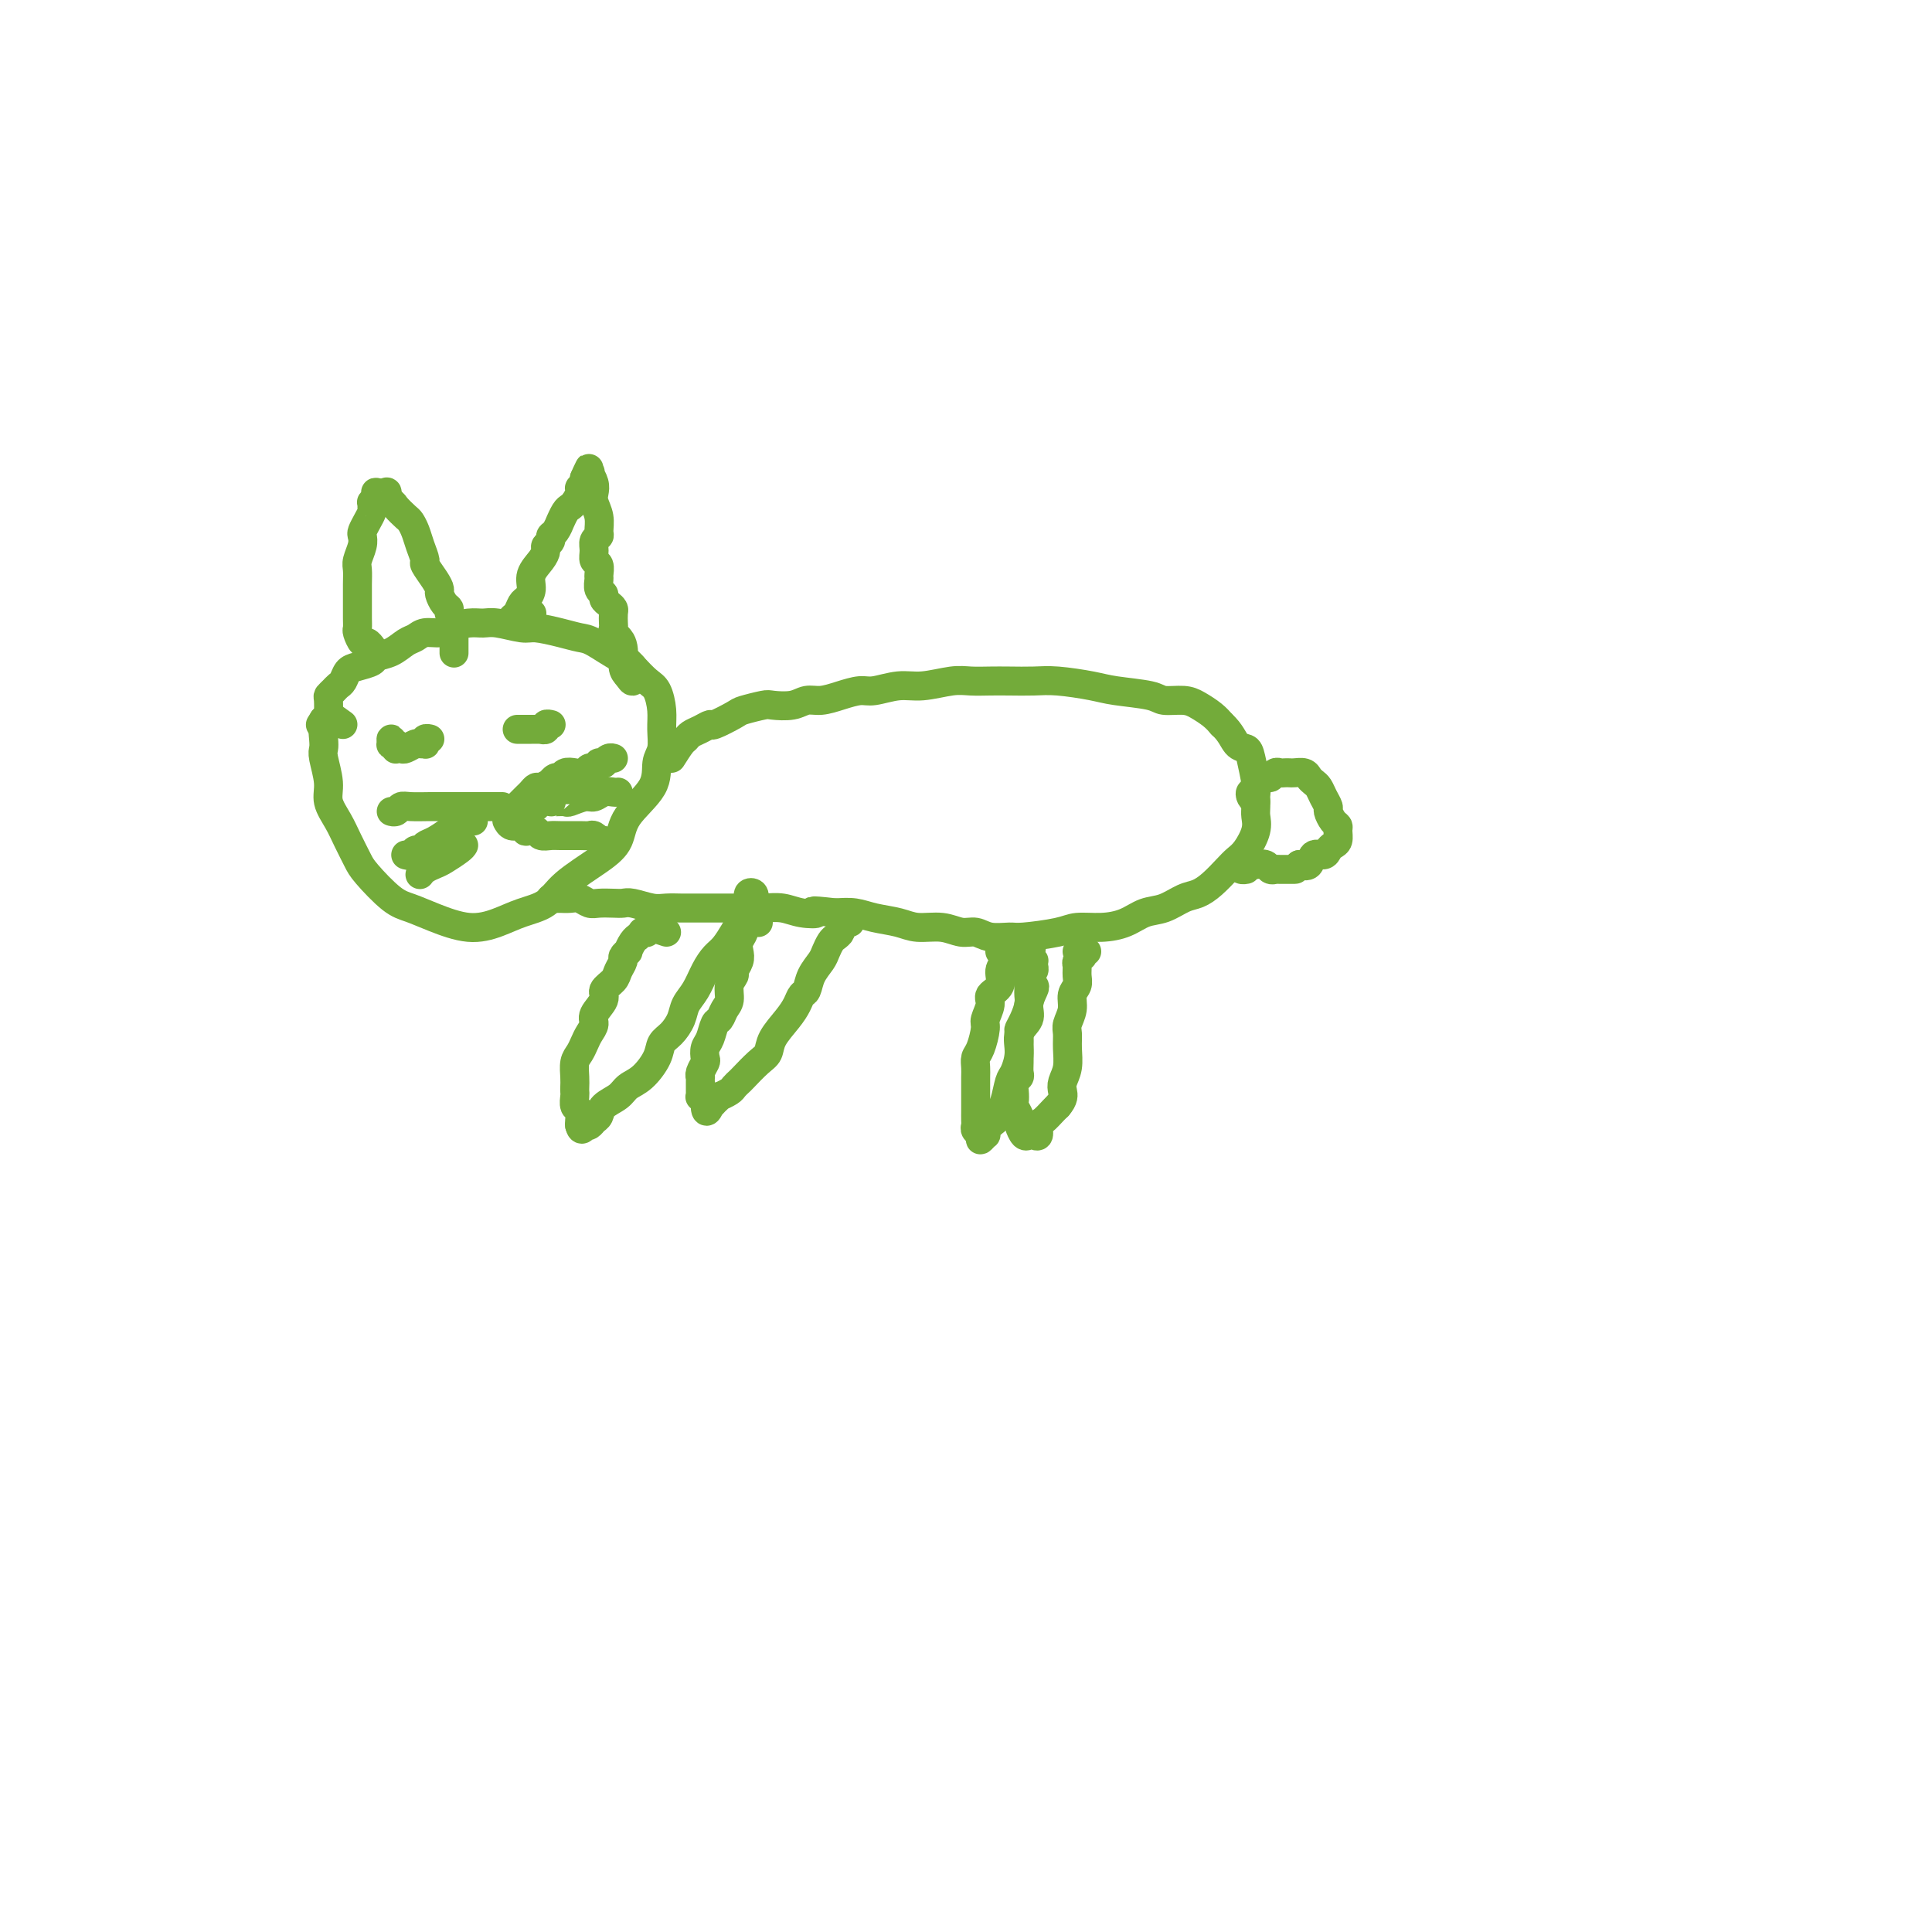 <svg viewBox='0 0 400 400' version='1.1' xmlns='http://www.w3.org/2000/svg' xmlns:xlink='http://www.w3.org/1999/xlink'><g fill='none' stroke='#73AB3A' stroke-width='6' stroke-linecap='round' stroke-linejoin='round'><path d='M71,150c-1.298,-0.949 -2.596,-1.898 -3,-2c-0.404,-0.102 0.087,0.641 0,1c-0.087,0.359 -0.751,0.332 -1,1c-0.249,0.668 -0.082,2.029 0,3c0.082,0.971 0.081,1.550 0,2c-0.081,0.450 -0.240,0.769 0,2c0.240,1.231 0.880,3.373 1,5c0.120,1.627 -0.280,2.740 0,4c0.280,1.260 1.240,2.666 2,4c0.760,1.334 1.322,2.594 2,4c0.678,1.406 1.473,2.956 2,4c0.527,1.044 0.786,1.580 2,3c1.214,1.420 3.384,3.723 5,5c1.616,1.277 2.678,1.527 4,2c1.322,0.473 2.903,1.170 5,2c2.097,0.830 4.711,1.795 7,2c2.289,0.205 4.254,-0.349 6,-1c1.746,-0.651 3.273,-1.397 5,-2c1.727,-0.603 3.653,-1.061 5,-2c1.347,-0.939 2.116,-2.357 4,-4c1.884,-1.643 4.882,-3.511 7,-5c2.118,-1.489 3.356,-2.599 4,-4c0.644,-1.401 0.694,-3.091 2,-5c1.306,-1.909 3.867,-4.036 5,-6c1.133,-1.964 0.837,-3.766 1,-5c0.163,-1.234 0.785,-1.901 1,-3c0.215,-1.099 0.025,-2.629 0,-4c-0.025,-1.371 0.117,-2.584 0,-4c-0.117,-1.416 -0.493,-3.035 -1,-4c-0.507,-0.965 -1.145,-1.276 -2,-2c-0.855,-0.724 -1.928,-1.862 -3,-3'/><path d='M131,138c-1.341,-1.676 -1.693,-1.367 -3,-2c-1.307,-0.633 -3.569,-2.207 -5,-3c-1.431,-0.793 -2.032,-0.805 -3,-1c-0.968,-0.195 -2.303,-0.574 -4,-1c-1.697,-0.426 -3.755,-0.899 -5,-1c-1.245,-0.101 -1.678,0.172 -3,0c-1.322,-0.172 -3.532,-0.788 -5,-1c-1.468,-0.212 -2.193,-0.019 -3,0c-0.807,0.019 -1.697,-0.135 -3,0c-1.303,0.135 -3.020,0.560 -4,1c-0.980,0.440 -1.224,0.895 -2,1c-0.776,0.105 -2.086,-0.141 -3,0c-0.914,0.141 -1.433,0.668 -2,1c-0.567,0.332 -1.181,0.471 -2,1c-0.819,0.529 -1.844,1.450 -3,2c-1.156,0.550 -2.442,0.728 -3,1c-0.558,0.272 -0.387,0.636 -1,1c-0.613,0.364 -2.009,0.727 -3,1c-0.991,0.273 -1.576,0.455 -2,1c-0.424,0.545 -0.688,1.454 -1,2c-0.312,0.546 -0.672,0.731 -1,1c-0.328,0.269 -0.624,0.622 -1,1c-0.376,0.378 -0.832,0.781 -1,1c-0.168,0.219 -0.049,0.255 0,1c0.049,0.745 0.027,2.200 0,3c-0.027,0.800 -0.059,0.946 0,1c0.059,0.054 0.208,0.014 0,0c-0.208,-0.014 -0.774,-0.004 -1,0c-0.226,0.004 -0.113,0.002 0,0'/><path d='M67,149c-1.167,1.833 -0.583,0.917 0,0'/><path d='M76,133c0.398,0.388 0.797,0.777 1,1c0.203,0.223 0.212,0.282 0,0c-0.212,-0.282 -0.645,-0.904 -1,-1c-0.355,-0.096 -0.631,0.334 -1,0c-0.369,-0.334 -0.831,-1.433 -1,-2c-0.169,-0.567 -0.045,-0.603 0,-1c0.045,-0.397 0.011,-1.155 0,-2c-0.011,-0.845 0.001,-1.777 0,-3c-0.001,-1.223 -0.014,-2.737 0,-4c0.014,-1.263 0.056,-2.274 0,-3c-0.056,-0.726 -0.208,-1.167 0,-2c0.208,-0.833 0.778,-2.058 1,-3c0.222,-0.942 0.098,-1.600 0,-2c-0.098,-0.400 -0.170,-0.542 0,-1c0.170,-0.458 0.580,-1.232 1,-2c0.420,-0.768 0.848,-1.529 1,-2c0.152,-0.471 0.027,-0.652 0,-1c-0.027,-0.348 0.043,-0.864 0,-1c-0.043,-0.136 -0.200,0.108 0,0c0.200,-0.108 0.757,-0.566 1,-1c0.243,-0.434 0.173,-0.843 0,-1c-0.173,-0.157 -0.448,-0.063 0,0c0.448,0.063 1.621,0.094 2,0c0.379,-0.094 -0.034,-0.313 0,0c0.034,0.313 0.517,1.156 1,2'/><path d='M81,104c0.582,0.270 0.537,0.445 1,1c0.463,0.555 1.435,1.491 2,2c0.565,0.509 0.724,0.593 1,1c0.276,0.407 0.669,1.138 1,2c0.331,0.862 0.600,1.856 1,3c0.400,1.144 0.929,2.438 1,3c0.071,0.562 -0.318,0.392 0,1c0.318,0.608 1.343,1.995 2,3c0.657,1.005 0.946,1.630 1,2c0.054,0.370 -0.125,0.485 0,1c0.125,0.515 0.555,1.429 1,2c0.445,0.571 0.904,0.798 1,1c0.096,0.202 -0.170,0.379 0,1c0.170,0.621 0.778,1.686 1,2c0.222,0.314 0.060,-0.123 0,0c-0.060,0.123 -0.016,0.805 0,1c0.016,0.195 0.004,-0.098 0,0c-0.004,0.098 -0.001,0.587 0,1c0.001,0.413 0.000,0.749 0,1c-0.000,0.251 -0.000,0.417 0,1c0.000,0.583 0.000,1.582 0,2c-0.000,0.418 -0.000,0.256 0,0c0.000,-0.256 0.000,-0.608 0,-1c-0.000,-0.392 -0.000,-0.826 0,-1c0.000,-0.174 0.000,-0.087 0,0'/><path d='M110,127c0.111,0.002 0.222,0.004 0,0c-0.222,-0.004 -0.777,-0.015 -1,0c-0.223,0.015 -0.115,0.056 0,0c0.115,-0.056 0.236,-0.211 0,0c-0.236,0.211 -0.831,0.787 -1,1c-0.169,0.213 0.087,0.064 0,0c-0.087,-0.064 -0.518,-0.044 -1,0c-0.482,0.044 -1.015,0.112 -1,0c0.015,-0.112 0.577,-0.403 1,-1c0.423,-0.597 0.708,-1.500 1,-2c0.292,-0.500 0.590,-0.596 1,-1c0.410,-0.404 0.932,-1.116 1,-2c0.068,-0.884 -0.318,-1.938 0,-3c0.318,-1.062 1.338,-2.130 2,-3c0.662,-0.870 0.965,-1.541 1,-2c0.035,-0.459 -0.197,-0.705 0,-1c0.197,-0.295 0.822,-0.637 1,-1c0.178,-0.363 -0.093,-0.745 0,-1c0.093,-0.255 0.550,-0.383 1,-1c0.450,-0.617 0.894,-1.722 1,-2c0.106,-0.278 -0.125,0.273 0,0c0.125,-0.273 0.607,-1.369 1,-2c0.393,-0.631 0.698,-0.795 1,-1c0.302,-0.205 0.603,-0.450 1,-1c0.397,-0.550 0.891,-1.404 1,-2c0.109,-0.596 -0.167,-0.933 0,-1c0.167,-0.067 0.776,0.136 1,0c0.224,-0.136 0.064,-0.610 0,-1c-0.064,-0.390 -0.032,-0.695 0,-1'/><path d='M121,99c2.106,-4.424 0.372,-0.983 0,0c-0.372,0.983 0.619,-0.491 1,-1c0.381,-0.509 0.154,-0.054 0,0c-0.154,0.054 -0.233,-0.292 0,0c0.233,0.292 0.780,1.223 1,2c0.220,0.777 0.112,1.398 0,2c-0.112,0.602 -0.230,1.183 0,2c0.230,0.817 0.808,1.871 1,3c0.192,1.129 -0.002,2.334 0,3c0.002,0.666 0.201,0.793 0,1c-0.201,0.207 -0.800,0.493 -1,1c-0.200,0.507 -0.001,1.234 0,2c0.001,0.766 -0.197,1.571 0,2c0.197,0.429 0.789,0.482 1,1c0.211,0.518 0.042,1.501 0,2c-0.042,0.499 0.044,0.515 0,1c-0.044,0.485 -0.218,1.440 0,2c0.218,0.560 0.829,0.726 1,1c0.171,0.274 -0.098,0.654 0,1c0.098,0.346 0.562,0.656 1,1c0.438,0.344 0.848,0.722 1,1c0.152,0.278 0.044,0.456 0,1c-0.044,0.544 -0.026,1.455 0,2c0.026,0.545 0.058,0.723 0,1c-0.058,0.277 -0.208,0.651 0,1c0.208,0.349 0.774,0.671 1,1c0.226,0.329 0.113,0.664 0,1'/><path d='M128,133c1.019,5.257 0.067,1.400 0,0c-0.067,-1.400 0.753,-0.343 1,1c0.247,1.343 -0.077,2.973 0,4c0.077,1.027 0.557,1.452 1,2c0.443,0.548 0.851,1.219 1,1c0.149,-0.219 0.040,-1.328 0,-2c-0.040,-0.672 -0.011,-0.906 0,-1c0.011,-0.094 0.006,-0.047 0,0'/><path d='M82,155c-0.431,-0.956 -0.861,-1.913 -1,-2c-0.139,-0.087 0.015,0.695 0,1c-0.015,0.305 -0.197,0.134 0,0c0.197,-0.134 0.773,-0.231 1,0c0.227,0.231 0.106,0.790 0,1c-0.106,0.210 -0.197,0.070 0,0c0.197,-0.070 0.684,-0.072 1,0c0.316,0.072 0.463,0.216 1,0c0.537,-0.216 1.463,-0.794 2,-1c0.537,-0.206 0.683,-0.041 1,0c0.317,0.041 0.803,-0.041 1,0c0.197,0.041 0.104,0.207 0,0c-0.104,-0.207 -0.220,-0.786 0,-1c0.220,-0.214 0.777,-0.061 1,0c0.223,0.061 0.111,0.031 0,0'/><path d='M109,151c-0.280,-0.000 -0.559,-0.000 -1,0c-0.441,0.000 -1.042,0.000 -1,0c0.042,-0.000 0.728,-0.000 1,0c0.272,0.000 0.130,0.000 0,0c-0.130,-0.000 -0.247,-0.000 0,0c0.247,0.000 0.859,0.000 1,0c0.141,-0.000 -0.188,-0.000 0,0c0.188,0.000 0.891,0.001 1,0c0.109,-0.001 -0.378,-0.004 0,0c0.378,0.004 1.622,0.015 2,0c0.378,-0.015 -0.109,-0.057 0,0c0.109,0.057 0.814,0.211 1,0c0.186,-0.211 -0.146,-0.789 0,-1c0.146,-0.211 0.771,-0.057 1,0c0.229,0.057 0.062,0.015 0,0c-0.062,-0.015 -0.018,-0.004 0,0c0.018,0.004 0.009,0.002 0,0'/><path d='M106,168c0.000,0.000 0.100,0.100 0.1,0.1'/><path d='M107,167c0.759,-0.765 1.517,-1.529 2,-2c0.483,-0.471 0.689,-0.647 1,-1c0.311,-0.353 0.727,-0.883 1,-1c0.273,-0.117 0.402,0.180 1,0c0.598,-0.180 1.665,-0.837 2,-1c0.335,-0.163 -0.062,0.166 0,0c0.062,-0.166 0.584,-0.828 1,-1c0.416,-0.172 0.727,0.146 1,0c0.273,-0.146 0.506,-0.756 1,-1c0.494,-0.244 1.247,-0.122 2,0c0.753,0.122 1.507,0.243 2,0c0.493,-0.243 0.724,-0.850 1,-1c0.276,-0.150 0.595,0.157 1,0c0.405,-0.157 0.896,-0.778 1,-1c0.104,-0.222 -0.179,-0.045 0,0c0.179,0.045 0.819,-0.040 1,0c0.181,0.040 -0.096,0.207 0,0c0.096,-0.207 0.564,-0.786 1,-1c0.436,-0.214 0.839,-0.061 1,0c0.161,0.061 0.081,0.031 0,0'/><path d='M109,167c0.323,-0.030 0.646,-0.061 1,0c0.354,0.061 0.738,0.212 1,0c0.262,-0.212 0.403,-0.789 1,-1c0.597,-0.211 1.650,-0.055 2,0c0.350,0.055 -0.002,0.011 0,0c0.002,-0.011 0.356,0.012 1,0c0.644,-0.012 1.576,-0.060 2,0c0.424,0.060 0.341,0.226 1,0c0.659,-0.226 2.061,-0.845 3,-1c0.939,-0.155 1.414,0.155 2,0c0.586,-0.155 1.281,-0.773 2,-1c0.719,-0.227 1.461,-0.061 2,0c0.539,0.061 0.876,0.016 1,0c0.124,-0.016 0.035,-0.005 0,0c-0.035,0.005 -0.018,0.002 0,0'/><path d='M105,170c-0.062,-0.121 -0.124,-0.242 0,0c0.124,0.242 0.432,0.849 1,1c0.568,0.151 1.394,-0.152 2,0c0.606,0.152 0.992,0.759 1,1c0.008,0.241 -0.362,0.117 0,0c0.362,-0.117 1.455,-0.228 2,0c0.545,0.228 0.541,0.793 1,1c0.459,0.207 1.379,0.054 2,0c0.621,-0.054 0.941,-0.011 2,0c1.059,0.011 2.857,-0.011 4,0c1.143,0.011 1.630,0.056 2,0c0.370,-0.056 0.621,-0.211 1,0c0.379,0.211 0.885,0.789 1,1c0.115,0.211 -0.161,0.057 0,0c0.161,-0.057 0.760,-0.016 1,0c0.240,0.016 0.120,0.008 0,0'/><path d='M104,167c-0.438,0.000 -0.876,0.000 -1,0c-0.124,-0.000 0.065,-0.000 0,0c-0.065,0.000 -0.383,0.000 -1,0c-0.617,-0.000 -1.534,-0.000 -2,0c-0.466,0.000 -0.481,0.000 -1,0c-0.519,-0.000 -1.540,-0.000 -2,0c-0.460,0.000 -0.357,0.000 -1,0c-0.643,-0.000 -2.032,-0.001 -3,0c-0.968,0.001 -1.516,0.004 -2,0c-0.484,-0.004 -0.904,-0.015 -2,0c-1.096,0.015 -2.868,0.057 -4,0c-1.132,-0.057 -1.623,-0.211 -2,0c-0.377,0.211 -0.640,0.788 -1,1c-0.360,0.212 -0.817,0.061 -1,0c-0.183,-0.061 -0.091,-0.030 0,0'/><path d='M98,170c-0.367,0.026 -0.735,0.052 -1,0c-0.265,-0.052 -0.428,-0.183 -1,0c-0.572,0.183 -1.554,0.680 -2,1c-0.446,0.320 -0.357,0.463 -1,1c-0.643,0.537 -2.017,1.468 -3,2c-0.983,0.532 -1.573,0.664 -2,1c-0.427,0.336 -0.689,0.874 -1,1c-0.311,0.126 -0.671,-0.162 -1,0c-0.329,0.162 -0.627,0.774 -1,1c-0.373,0.226 -0.821,0.064 -1,0c-0.179,-0.064 -0.090,-0.032 0,0'/><path d='M96,175c-0.130,0.221 -0.259,0.441 -1,1c-0.741,0.559 -2.093,1.456 -3,2c-0.907,0.544 -1.367,0.734 -2,1c-0.633,0.266 -1.438,0.607 -2,1c-0.562,0.393 -0.882,0.836 -1,1c-0.118,0.164 -0.034,0.047 0,0c0.034,-0.047 0.017,-0.023 0,0'/><path d='M139,157c0.750,-1.179 1.501,-2.359 2,-3c0.499,-0.641 0.747,-0.744 1,-1c0.253,-0.256 0.513,-0.664 1,-1c0.487,-0.336 1.202,-0.601 2,-1c0.798,-0.399 1.678,-0.934 2,-1c0.322,-0.066 0.087,0.336 1,0c0.913,-0.336 2.975,-1.409 4,-2c1.025,-0.591 1.012,-0.698 2,-1c0.988,-0.302 2.977,-0.798 4,-1c1.023,-0.202 1.081,-0.109 2,0c0.919,0.109 2.701,0.235 4,0c1.299,-0.235 2.117,-0.833 3,-1c0.883,-0.167 1.831,0.095 3,0c1.169,-0.095 2.558,-0.546 4,-1c1.442,-0.454 2.938,-0.910 4,-1c1.062,-0.090 1.690,0.186 3,0c1.310,-0.186 3.302,-0.834 5,-1c1.698,-0.166 3.103,0.152 5,0c1.897,-0.152 4.285,-0.772 6,-1c1.715,-0.228 2.756,-0.062 4,0c1.244,0.062 2.693,0.020 4,0c1.307,-0.020 2.474,-0.016 4,0c1.526,0.016 3.410,0.046 5,0c1.590,-0.046 2.885,-0.166 5,0c2.115,0.166 5.049,0.618 7,1c1.951,0.382 2.920,0.693 5,1c2.080,0.307 5.271,0.610 7,1c1.729,0.390 1.996,0.867 3,1c1.004,0.133 2.743,-0.078 4,0c1.257,0.078 2.031,0.444 3,1c0.969,0.556 2.134,1.302 3,2c0.866,0.698 1.433,1.349 2,2'/><path d='M253,150c1.808,1.631 2.327,3.209 3,4c0.673,0.791 1.501,0.796 2,1c0.499,0.204 0.669,0.606 1,2c0.331,1.394 0.822,3.779 1,5c0.178,1.221 0.042,1.279 0,2c-0.042,0.721 0.011,2.105 0,3c-0.011,0.895 -0.085,1.303 0,2c0.085,0.697 0.329,1.685 0,3c-0.329,1.315 -1.232,2.958 -2,4c-0.768,1.042 -1.401,1.482 -2,2c-0.599,0.518 -1.163,1.112 -2,2c-0.837,0.888 -1.945,2.068 -3,3c-1.055,0.932 -2.055,1.615 -3,2c-0.945,0.385 -1.833,0.471 -3,1c-1.167,0.529 -2.613,1.500 -4,2c-1.387,0.500 -2.716,0.529 -4,1c-1.284,0.471 -2.522,1.384 -4,2c-1.478,0.616 -3.195,0.935 -5,1c-1.805,0.065 -3.698,-0.125 -5,0c-1.302,0.125 -2.015,0.565 -4,1c-1.985,0.435 -5.244,0.864 -7,1c-1.756,0.136 -2.008,-0.020 -3,0c-0.992,0.020 -2.723,0.216 -4,0c-1.277,-0.216 -2.101,-0.846 -3,-1c-0.899,-0.154 -1.875,0.166 -3,0c-1.125,-0.166 -2.401,-0.819 -4,-1c-1.599,-0.181 -3.522,0.109 -5,0c-1.478,-0.109 -2.509,-0.617 -4,-1c-1.491,-0.383 -3.440,-0.642 -5,-1c-1.560,-0.358 -2.731,-0.817 -4,-1c-1.269,-0.183 -2.634,-0.092 -4,0'/><path d='M173,189c-6.809,-0.790 -4.331,-0.264 -4,0c0.331,0.264 -1.484,0.267 -3,0c-1.516,-0.267 -2.734,-0.804 -4,-1c-1.266,-0.196 -2.580,-0.053 -4,0c-1.420,0.053 -2.946,0.014 -4,0c-1.054,-0.014 -1.637,-0.004 -3,0c-1.363,0.004 -3.508,0.002 -5,0c-1.492,-0.002 -2.333,-0.004 -3,0c-0.667,0.004 -1.162,0.015 -2,0c-0.838,-0.015 -2.019,-0.057 -3,0c-0.981,0.057 -1.761,0.211 -3,0c-1.239,-0.211 -2.937,-0.788 -4,-1c-1.063,-0.212 -1.492,-0.061 -2,0c-0.508,0.061 -1.094,0.030 -2,0c-0.906,-0.030 -2.130,-0.061 -3,0c-0.870,0.061 -1.386,0.212 -2,0c-0.614,-0.212 -1.328,-0.789 -2,-1c-0.672,-0.211 -1.303,-0.057 -2,0c-0.697,0.057 -1.458,0.015 -2,0c-0.542,-0.015 -0.863,-0.004 -1,0c-0.137,0.004 -0.088,0.001 0,0c0.088,-0.001 0.216,-0.000 0,0c-0.216,0.000 -0.776,0.000 -1,0c-0.224,-0.000 -0.112,-0.000 0,0'/><path d='M138,193c-1.301,-0.431 -2.601,-0.861 -3,-1c-0.399,-0.139 0.104,0.014 0,0c-0.104,-0.014 -0.817,-0.196 -1,0c-0.183,0.196 0.162,0.770 0,1c-0.162,0.230 -0.831,0.116 -1,0c-0.169,-0.116 0.161,-0.234 0,0c-0.161,0.234 -0.813,0.818 -1,1c-0.187,0.182 0.089,-0.039 0,0c-0.089,0.039 -0.545,0.338 -1,1c-0.455,0.662 -0.910,1.686 -1,2c-0.090,0.314 0.184,-0.082 0,0c-0.184,0.082 -0.828,0.641 -1,1c-0.172,0.359 0.128,0.518 0,1c-0.128,0.482 -0.683,1.288 -1,2c-0.317,0.712 -0.396,1.331 -1,2c-0.604,0.669 -1.734,1.386 -2,2c-0.266,0.614 0.332,1.123 0,2c-0.332,0.877 -1.594,2.122 -2,3c-0.406,0.878 0.045,1.389 0,2c-0.045,0.611 -0.586,1.322 -1,2c-0.414,0.678 -0.699,1.323 -1,2c-0.301,0.677 -0.617,1.386 -1,2c-0.383,0.614 -0.835,1.133 -1,2c-0.165,0.867 -0.045,2.082 0,3c0.045,0.918 0.016,1.540 0,2c-0.016,0.460 -0.018,0.757 0,1c0.018,0.243 0.057,0.433 0,1c-0.057,0.567 -0.211,1.513 0,2c0.211,0.487 0.788,0.516 1,1c0.212,0.484 0.061,1.424 0,2c-0.061,0.576 -0.030,0.788 0,1'/><path d='M120,233c0.394,1.551 0.880,0.427 1,0c0.120,-0.427 -0.124,-0.159 0,0c0.124,0.159 0.618,0.209 1,0c0.382,-0.209 0.654,-0.675 1,-1c0.346,-0.325 0.767,-0.508 1,-1c0.233,-0.492 0.280,-1.293 1,-2c0.720,-0.707 2.115,-1.320 3,-2c0.885,-0.680 1.262,-1.427 2,-2c0.738,-0.573 1.837,-0.971 3,-2c1.163,-1.029 2.391,-2.687 3,-4c0.609,-1.313 0.600,-2.279 1,-3c0.400,-0.721 1.209,-1.197 2,-2c0.791,-0.803 1.563,-1.934 2,-3c0.437,-1.066 0.540,-2.066 1,-3c0.460,-0.934 1.279,-1.801 2,-3c0.721,-1.199 1.345,-2.729 2,-4c0.655,-1.271 1.341,-2.283 2,-3c0.659,-0.717 1.290,-1.138 2,-2c0.710,-0.862 1.500,-2.163 2,-3c0.500,-0.837 0.709,-1.208 1,-2c0.291,-0.792 0.663,-2.003 1,-3c0.337,-0.997 0.640,-1.780 1,-2c0.360,-0.220 0.776,0.123 1,0c0.224,-0.123 0.256,-0.713 0,-1c-0.256,-0.287 -0.801,-0.273 -1,0c-0.199,0.273 -0.054,0.804 0,1c0.054,0.196 0.015,0.056 0,0c-0.015,-0.056 -0.008,-0.028 0,0'/><path d='M157,191c-0.848,-0.926 -1.695,-1.853 -2,-2c-0.305,-0.147 -0.067,0.485 0,1c0.067,0.515 -0.038,0.915 0,1c0.038,0.085 0.220,-0.143 0,0c-0.220,0.143 -0.843,0.657 -1,1c-0.157,0.343 0.150,0.516 0,1c-0.150,0.484 -0.757,1.281 -1,2c-0.243,0.719 -0.122,1.360 0,2c0.122,0.640 0.244,1.277 0,2c-0.244,0.723 -0.853,1.530 -1,2c-0.147,0.470 0.168,0.602 0,1c-0.168,0.398 -0.819,1.060 -1,2c-0.181,0.940 0.106,2.156 0,3c-0.106,0.844 -0.607,1.314 -1,2c-0.393,0.686 -0.680,1.588 -1,2c-0.320,0.412 -0.673,0.333 -1,1c-0.327,0.667 -0.627,2.080 -1,3c-0.373,0.920 -0.818,1.347 -1,2c-0.182,0.653 -0.101,1.533 0,2c0.101,0.467 0.223,0.520 0,1c-0.223,0.480 -0.792,1.385 -1,2c-0.208,0.615 -0.056,0.938 0,1c0.056,0.062 0.015,-0.137 0,0c-0.015,0.137 -0.005,0.611 0,1c0.005,0.389 0.005,0.692 0,1c-0.005,0.308 -0.015,0.621 0,1c0.015,0.379 0.057,0.822 0,1c-0.057,0.178 -0.211,0.089 0,0c0.211,-0.089 0.788,-0.178 1,0c0.212,0.178 0.061,0.622 0,1c-0.061,0.378 -0.030,0.689 0,1'/><path d='M146,229c0.089,2.148 0.813,0.519 1,0c0.187,-0.519 -0.162,0.072 0,0c0.162,-0.072 0.835,-0.807 1,-1c0.165,-0.193 -0.177,0.156 0,0c0.177,-0.156 0.874,-0.816 1,-1c0.126,-0.184 -0.319,0.107 0,0c0.319,-0.107 1.401,-0.613 2,-1c0.599,-0.387 0.714,-0.655 1,-1c0.286,-0.345 0.743,-0.766 1,-1c0.257,-0.234 0.313,-0.282 1,-1c0.687,-0.718 2.005,-2.107 3,-3c0.995,-0.893 1.667,-1.290 2,-2c0.333,-0.710 0.327,-1.733 1,-3c0.673,-1.267 2.025,-2.779 3,-4c0.975,-1.221 1.575,-2.151 2,-3c0.425,-0.849 0.677,-1.617 1,-2c0.323,-0.383 0.716,-0.383 1,-1c0.284,-0.617 0.457,-1.853 1,-3c0.543,-1.147 1.456,-2.205 2,-3c0.544,-0.795 0.719,-1.326 1,-2c0.281,-0.674 0.666,-1.491 1,-2c0.334,-0.509 0.615,-0.710 1,-1c0.385,-0.290 0.874,-0.669 1,-1c0.126,-0.331 -0.110,-0.615 0,-1c0.110,-0.385 0.566,-0.871 1,-1c0.434,-0.129 0.845,0.098 1,0c0.155,-0.098 0.052,-0.521 0,-1c-0.052,-0.479 -0.055,-1.015 0,-1c0.055,0.015 0.169,0.581 0,1c-0.169,0.419 -0.620,0.691 -1,1c-0.380,0.309 -0.690,0.654 -1,1'/><path d='M174,192c2.500,-4.333 1.250,-2.167 0,0'/><path d='M207,197c0.420,-0.549 0.840,-1.099 1,-1c0.160,0.099 0.059,0.845 0,1c-0.059,0.155 -0.076,-0.282 0,0c0.076,0.282 0.246,1.282 0,2c-0.246,0.718 -0.907,1.155 -1,2c-0.093,0.845 0.382,2.097 0,3c-0.382,0.903 -1.622,1.457 -2,2c-0.378,0.543 0.105,1.076 0,2c-0.105,0.924 -0.799,2.240 -1,3c-0.201,0.760 0.090,0.966 0,2c-0.090,1.034 -0.560,2.897 -1,4c-0.440,1.103 -0.850,1.448 -1,2c-0.150,0.552 -0.040,1.313 0,2c0.040,0.687 0.011,1.301 0,2c-0.011,0.699 -0.003,1.481 0,2c0.003,0.519 0.001,0.773 0,1c-0.001,0.227 0.000,0.428 0,1c-0.000,0.572 -0.001,1.515 0,2c0.001,0.485 0.004,0.511 0,1c-0.004,0.489 -0.016,1.442 0,2c0.016,0.558 0.061,0.720 0,1c-0.061,0.280 -0.226,0.678 0,1c0.226,0.322 0.844,0.567 1,1c0.156,0.433 -0.149,1.052 0,1c0.149,-0.052 0.751,-0.777 1,-1c0.249,-0.223 0.144,0.055 0,0c-0.144,-0.055 -0.327,-0.444 0,-1c0.327,-0.556 1.163,-1.278 2,-2'/><path d='M206,232c0.643,-0.856 0.751,-1.495 1,-2c0.249,-0.505 0.639,-0.876 1,-2c0.361,-1.124 0.693,-3.000 1,-4c0.307,-1.000 0.589,-1.124 1,-2c0.411,-0.876 0.951,-2.504 1,-4c0.049,-1.496 -0.392,-2.859 0,-4c0.392,-1.141 1.618,-2.060 2,-3c0.382,-0.940 -0.080,-1.902 0,-3c0.080,-1.098 0.701,-2.332 1,-3c0.299,-0.668 0.277,-0.771 0,-1c-0.277,-0.229 -0.807,-0.583 -1,-1c-0.193,-0.417 -0.048,-0.895 0,-1c0.048,-0.105 -0.001,0.164 0,0c0.001,-0.164 0.053,-0.761 0,-1c-0.053,-0.239 -0.211,-0.120 0,0c0.211,0.120 0.789,0.242 1,0c0.211,-0.242 0.054,-0.850 0,-1c-0.054,-0.150 -0.004,0.156 0,0c0.004,-0.156 -0.037,-0.773 0,-1c0.037,-0.227 0.154,-0.065 0,0c-0.154,0.065 -0.577,0.032 -1,0'/><path d='M213,199c1.083,-5.279 0.290,-1.976 0,0c-0.290,1.976 -0.077,2.626 0,3c0.077,0.374 0.018,0.474 0,1c-0.018,0.526 0.006,1.479 0,2c-0.006,0.521 -0.040,0.610 0,1c0.040,0.390 0.154,1.082 0,2c-0.154,0.918 -0.577,2.062 -1,3c-0.423,0.938 -0.845,1.669 -1,2c-0.155,0.331 -0.042,0.264 0,1c0.042,0.736 0.012,2.277 0,3c-0.012,0.723 -0.007,0.627 0,1c0.007,0.373 0.016,1.216 0,2c-0.016,0.784 -0.057,1.509 0,2c0.057,0.491 0.210,0.746 0,1c-0.210,0.254 -0.785,0.505 -1,1c-0.215,0.495 -0.072,1.232 0,2c0.072,0.768 0.071,1.567 0,2c-0.071,0.433 -0.212,0.502 0,1c0.212,0.498 0.778,1.426 1,2c0.222,0.574 0.101,0.794 0,1c-0.101,0.206 -0.181,0.397 0,1c0.181,0.603 0.622,1.619 1,2c0.378,0.381 0.692,0.128 1,0c0.308,-0.128 0.611,-0.132 1,0c0.389,0.132 0.864,0.400 1,0c0.136,-0.400 -0.067,-1.468 0,-2c0.067,-0.532 0.403,-0.528 1,-1c0.597,-0.472 1.456,-1.421 2,-2c0.544,-0.579 0.772,-0.790 1,-1'/><path d='M219,229c1.326,-1.521 1.140,-2.323 1,-3c-0.140,-0.677 -0.235,-1.230 0,-2c0.235,-0.770 0.799,-1.756 1,-3c0.201,-1.244 0.039,-2.746 0,-4c-0.039,-1.254 0.046,-2.261 0,-3c-0.046,-0.739 -0.223,-1.209 0,-2c0.223,-0.791 0.845,-1.903 1,-3c0.155,-1.097 -0.155,-2.177 0,-3c0.155,-0.823 0.777,-1.387 1,-2c0.223,-0.613 0.046,-1.273 0,-2c-0.046,-0.727 0.039,-1.519 0,-2c-0.039,-0.481 -0.202,-0.651 0,-1c0.202,-0.349 0.769,-0.878 1,-1c0.231,-0.122 0.125,0.164 0,0c-0.125,-0.164 -0.268,-0.776 0,-1c0.268,-0.224 0.948,-0.060 1,0c0.052,0.060 -0.525,0.016 -1,0c-0.475,-0.016 -0.850,-0.005 -1,0c-0.150,0.005 -0.075,0.002 0,0'/><path d='M260,166c-0.392,-0.302 -0.784,-0.603 -1,-1c-0.216,-0.397 -0.256,-0.889 0,-1c0.256,-0.111 0.807,0.159 1,0c0.193,-0.159 0.026,-0.745 0,-1c-0.026,-0.255 0.087,-0.177 0,0c-0.087,0.177 -0.374,0.454 0,0c0.374,-0.454 1.410,-1.638 2,-2c0.590,-0.362 0.736,0.099 1,0c0.264,-0.099 0.647,-0.758 1,-1c0.353,-0.242 0.676,-0.066 1,0c0.324,0.066 0.650,0.020 1,0c0.350,-0.020 0.724,-0.016 1,0c0.276,0.016 0.455,0.045 1,0c0.545,-0.045 1.455,-0.164 2,0c0.545,0.164 0.724,0.611 1,1c0.276,0.389 0.647,0.719 1,1c0.353,0.281 0.686,0.513 1,1c0.314,0.487 0.610,1.230 1,2c0.390,0.770 0.875,1.567 1,2c0.125,0.433 -0.109,0.501 0,1c0.109,0.499 0.562,1.429 1,2c0.438,0.571 0.860,0.783 1,1c0.140,0.217 -0.003,0.441 0,1c0.003,0.559 0.152,1.454 0,2c-0.152,0.546 -0.603,0.742 -1,1c-0.397,0.258 -0.739,0.577 -1,1c-0.261,0.423 -0.441,0.948 -1,1c-0.559,0.052 -1.497,-0.371 -2,0c-0.503,0.371 -0.572,1.534 -1,2c-0.428,0.466 -1.214,0.233 -2,0'/><path d='M269,179c-1.295,0.999 -0.531,0.996 -1,1c-0.469,0.004 -2.171,0.015 -3,0c-0.829,-0.015 -0.787,-0.056 -1,0c-0.213,0.056 -0.683,0.207 -1,0c-0.317,-0.207 -0.481,-0.773 -1,-1c-0.519,-0.227 -1.392,-0.114 -2,0c-0.608,0.114 -0.951,0.229 -1,0c-0.049,-0.229 0.196,-0.804 0,-1c-0.196,-0.196 -0.833,-0.014 -1,0c-0.167,0.014 0.138,-0.140 0,0c-0.138,0.140 -0.717,0.574 -1,1c-0.283,0.426 -0.268,0.846 0,1c0.268,0.154 0.791,0.044 1,0c0.209,-0.044 0.105,-0.022 0,0'/></g>
</svg>